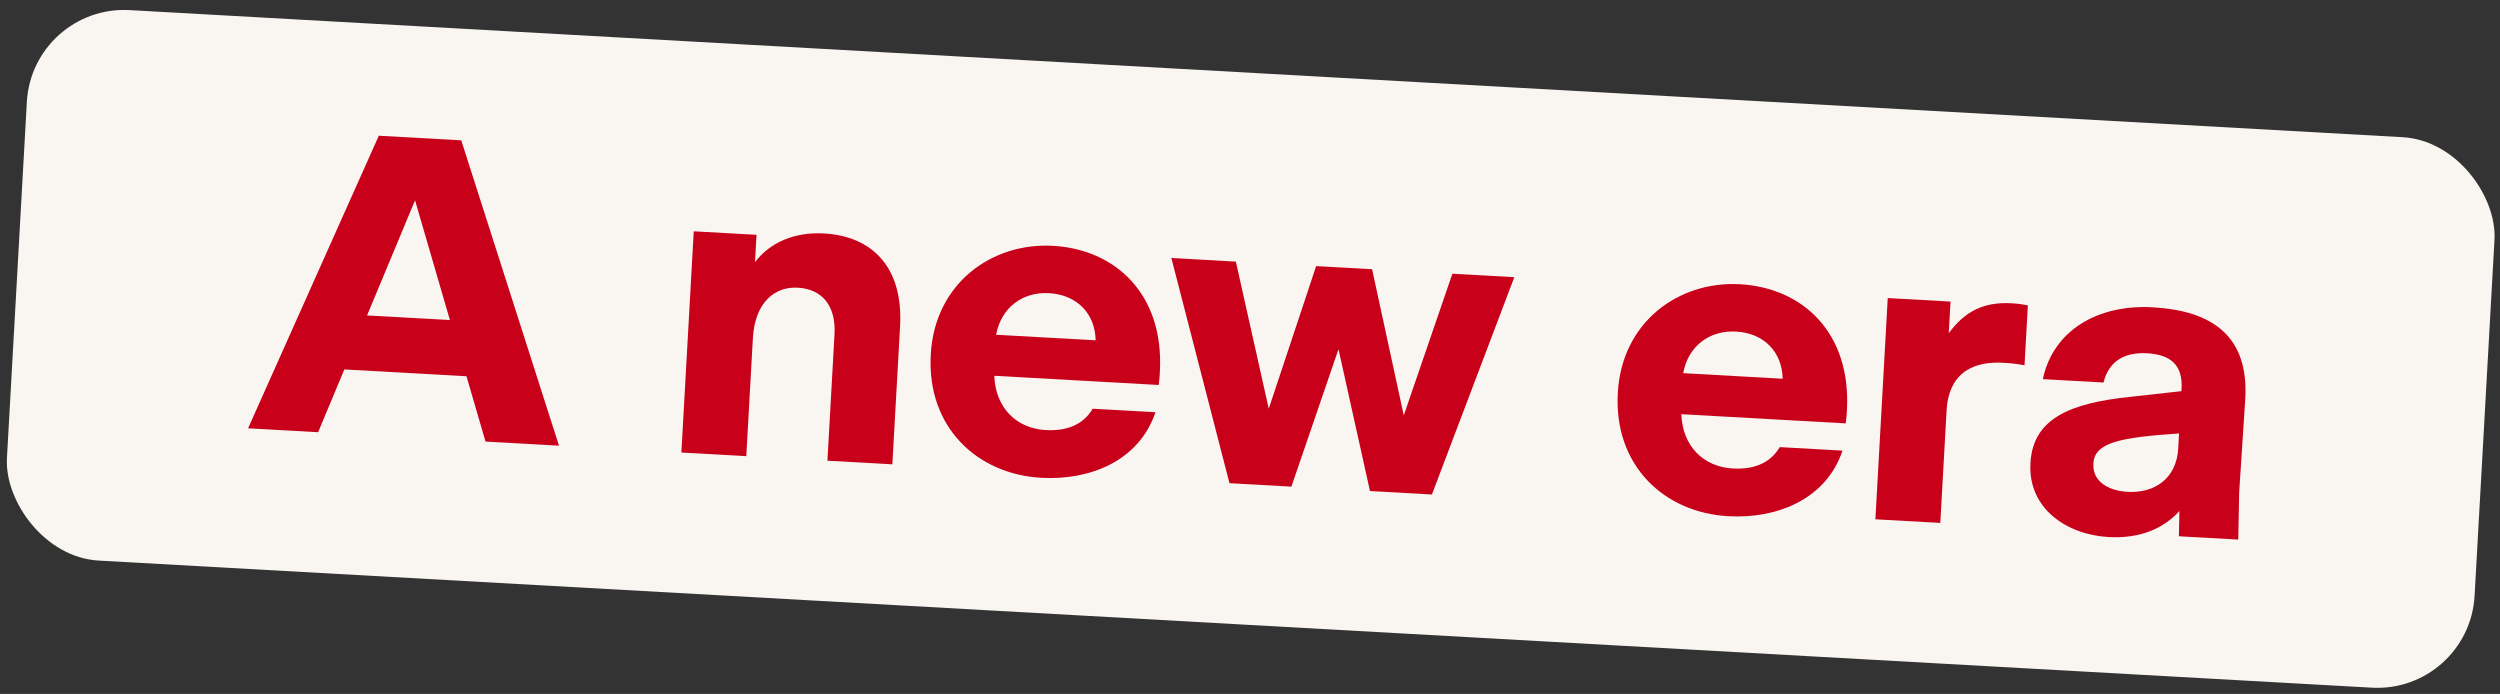 <svg width="526" height="146" viewBox="0 0 526 146" fill="none" xmlns="http://www.w3.org/2000/svg">
<rect x="0" y="0" width="526" height="146" fill="#333333" stroke="none"/>
<rect x="6.793" y="0.984" width="520" height="116" rx="20.488" transform="rotate(3.2 6.793 0.984)" fill="#F9F6F2"/>
<path d="M443.645 112.995C434.839 112.502 426.674 106.998 427.206 97.473L427.211 97.383C427.739 87.948 435.757 84.79 448.179 83.502L458.972 82.302L459.003 81.763C459.284 76.731 456.609 74.599 451.756 74.327C446.724 74.046 443.628 76.216 442.578 80.484L429.818 79.771C431.914 69.702 441.156 63.999 452.928 64.657C465.508 65.361 473.14 70.745 472.406 83.865L471.121 103.624L470.928 113.529L458.438 112.83L458.554 107.518C455.288 111.122 450.385 113.372 443.645 112.995ZM440.451 97.582C440.25 101.177 443.379 103.245 447.692 103.486C453.174 103.792 457.938 100.814 458.299 94.344L458.475 91.198C446.079 92.038 440.702 93.089 440.456 97.493L440.451 97.582Z" fill="#C8001A"/>
<path d="M394.581 109.26L397.183 62.712L410.392 63.451L410.021 70.101C413.337 65.599 417.242 63.473 423.262 63.81C424.431 63.875 425.684 64.035 426.662 64.27L425.959 76.851C423.817 76.461 422.739 76.4 421.391 76.325C416.269 76.039 410.053 77.584 409.561 86.39L408.239 110.023L394.581 109.26Z" fill="#C8001A"/>
<path d="M363.638 108.612C350.159 107.858 339.534 97.98 340.388 82.704L340.393 82.614C341.227 67.697 353.246 59.084 366.096 59.803C379.216 60.536 389.506 69.945 388.592 86.3C388.547 87.109 388.497 88.007 388.346 89.081L353.751 87.146C354.003 93.921 358.449 98.226 364.56 98.568C368.693 98.799 372.363 97.652 374.456 94.073L387.666 94.811C384.207 105.074 373.882 109.184 363.638 108.612ZM375.08 79.685C374.947 73.999 371.11 70.089 365.269 69.762C359.698 69.451 355.183 72.804 354.143 78.515L375.08 79.685Z" fill="#C8001A"/>
<path d="M258.68 101.662L246.455 54.286L260.024 55.044L266.947 85.989L276.918 55.989L288.689 56.647L295.353 87.397L305.583 57.591L318.612 58.32L301.273 104.043L288.243 103.315L281.619 73.469L271.709 102.39L258.68 101.662Z" fill="#C8001A"/>
<path d="M219.083 100.53C205.604 99.776 194.979 89.898 195.833 74.621L195.838 74.532C196.672 59.615 208.691 51.002 221.541 51.721C234.661 52.454 244.952 61.864 244.037 78.218C243.992 79.027 243.942 79.925 243.792 80.999L209.196 79.064C209.448 85.839 213.895 90.144 220.005 90.486C224.139 90.717 227.808 89.57 229.901 85.991L243.111 86.73C239.653 96.992 229.327 101.102 219.083 100.53ZM230.526 71.603C230.393 65.917 226.555 62.007 220.714 61.68C215.143 61.369 210.629 64.722 209.588 70.433L230.526 71.603Z" fill="#C8001A"/>
<path d="M143.361 95.215L145.963 48.667L159.173 49.406L158.851 55.157C162.063 50.919 167.32 48.779 173.341 49.116C183.495 49.684 190.072 56.181 189.374 68.672L187.751 97.696L174.093 96.933L175.58 70.334C175.911 64.403 173.047 60.818 167.835 60.527C163.073 60.26 158.833 63.539 158.406 71.177L157.019 95.978L143.361 95.215Z" fill="#C8001A"/>
<path d="M52.194 90.118L79.704 28.557L97.046 29.527L117.612 93.775L102.156 92.911L98.147 79.166L72.447 77.729L66.931 90.942L52.194 90.118ZM77.229 66.368L94.662 67.343L87.327 42.144L77.229 66.368Z" fill="#C8001A"/>
</svg>
